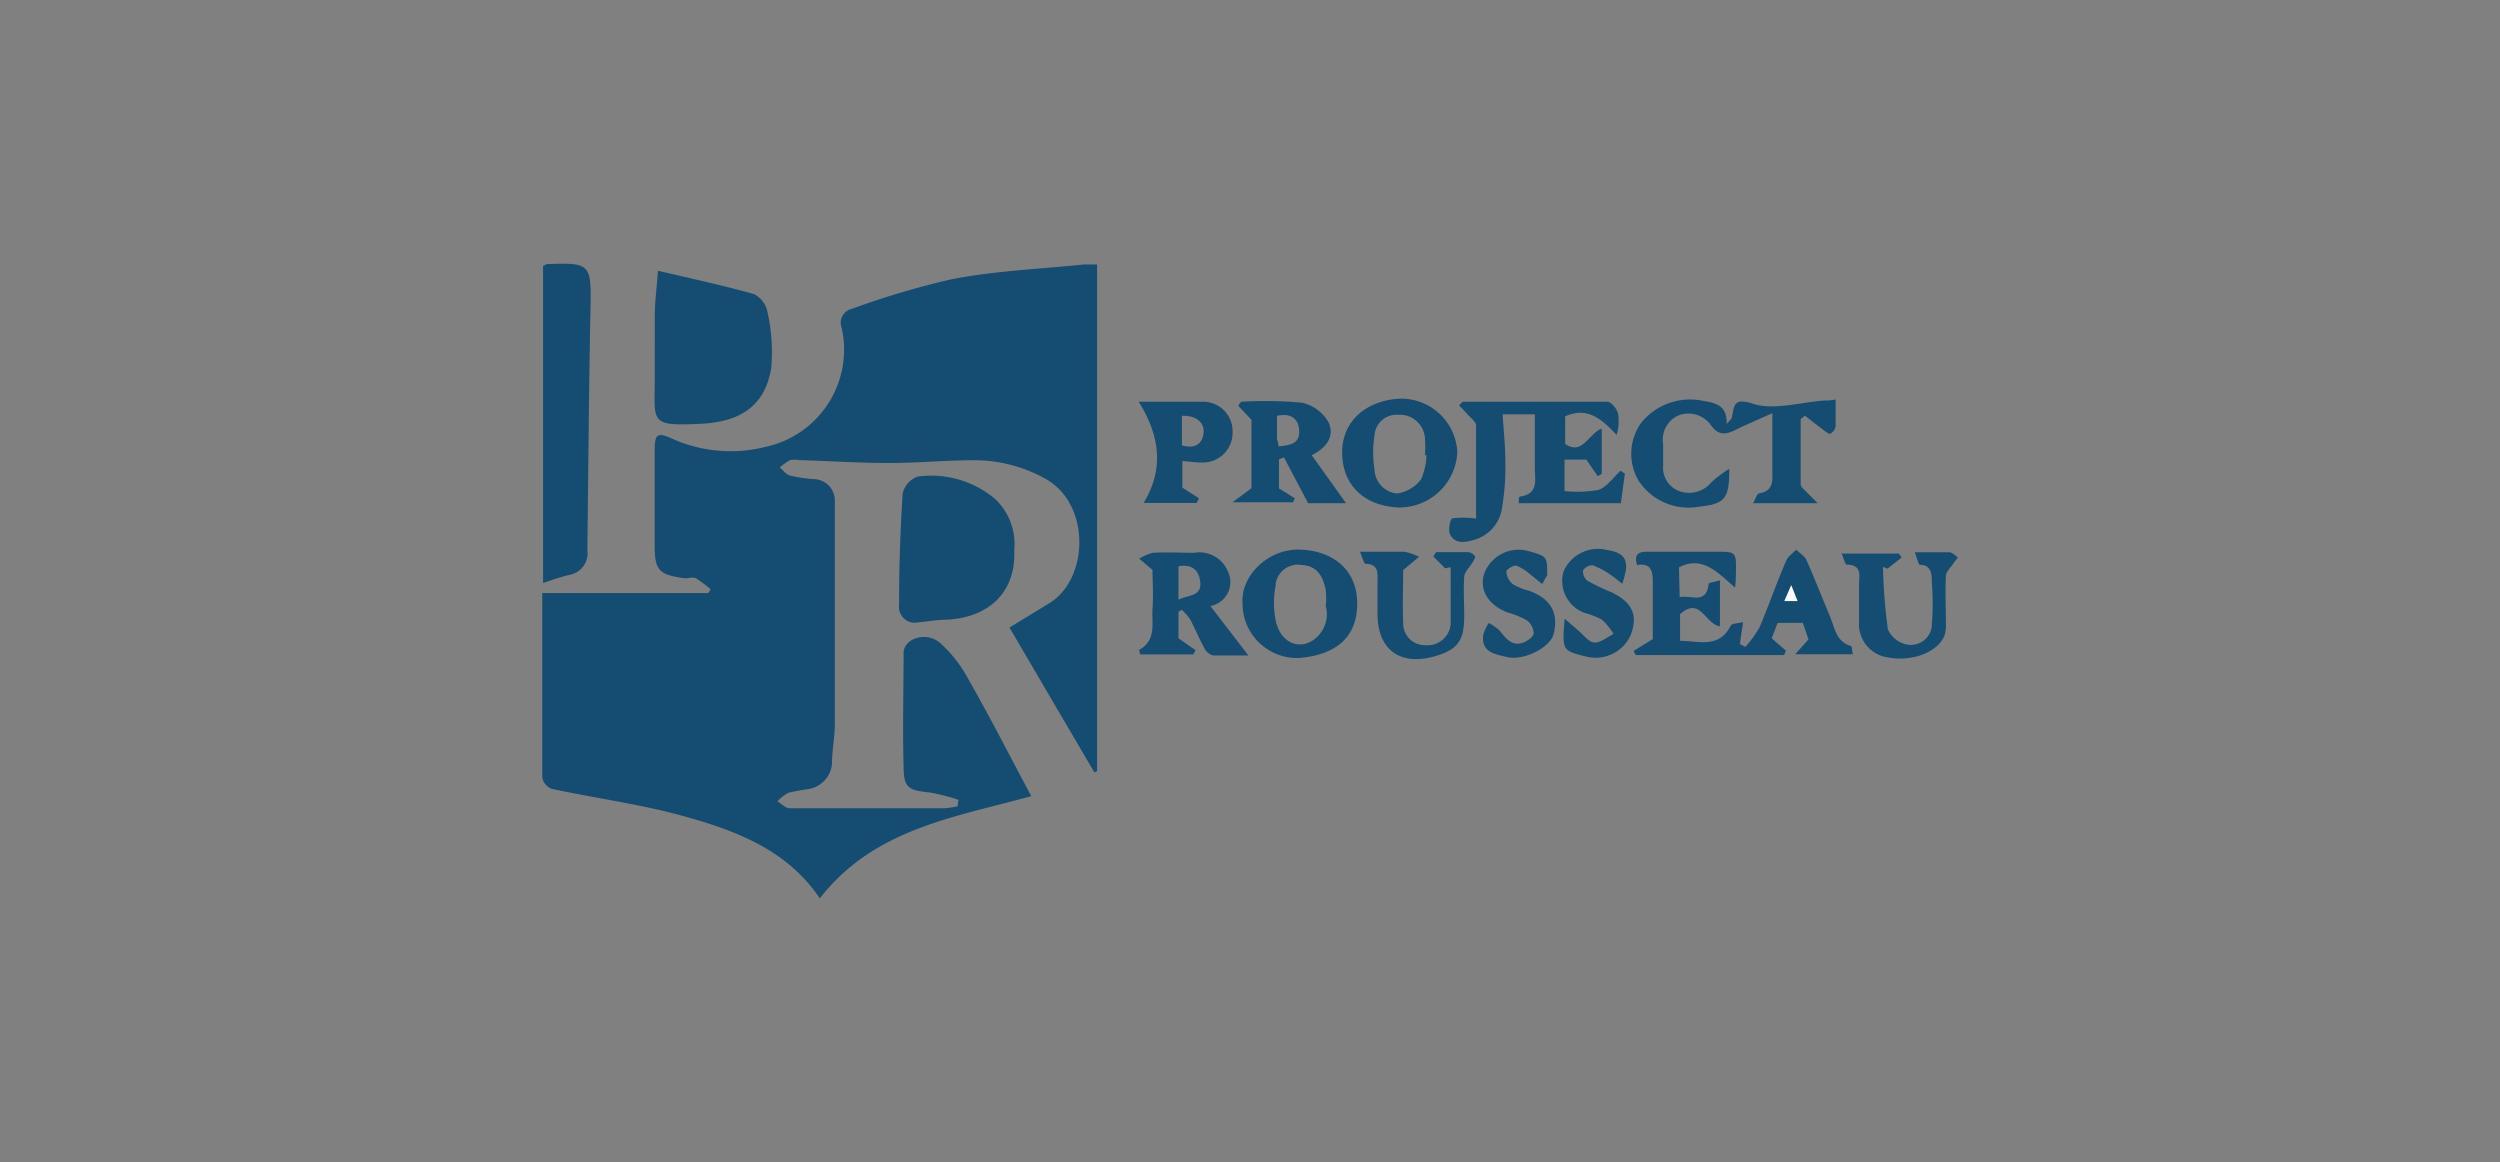 <svg xmlns="http://www.w3.org/2000/svg" id="Calque_1" data-name="Calque 1" viewBox="0 0 188 87.38"><rect x="0" y="0" width="188" height="87.38" fill="#808080" stroke="none"/><path d="M61.65,67.56c-2.49-3.71-6.41-5.13-10.4-6.23-3.19-.87-6.49-1.31-9.73-2a1.12,1.12,0,0,1-.74-.85V44.6H53.26l.19-.28a10,10,0,0,0-1.11-.83c-.22-.12-.56,0-.83,0-2-.27-2.28-.6-2.28-2.56v-7c0-1.3.18-1.46,1.36-.92a10.74,10.74,0,0,0,7,.59,7.48,7.48,0,0,0,5.71-8.92,1.08,1.08,0,0,1,.61-1.41l.19-.06A62.81,62.81,0,0,1,71.56,21c3.22-.63,6.62-.77,9.94-1.11h1v38.1l-.2.1-6.39-10.9,3-1.83c3-1.82,3.16-7.58-.43-9.43a10.94,10.94,0,0,0-5.25-1.32c-2.12,0-4.24.21-6.37.21s-4.49-.15-6.73-.22a2.18,2.18,0,0,0-.72,0,4.68,4.68,0,0,0-.77.55c.25.21.47.53.76.61a11.57,11.57,0,0,0,1.75.27,1.61,1.61,0,0,1,1.63,1.59V54.39c0,.91-.17,1.82-.21,2.74a2.11,2.11,0,0,1-1.79,2.21c-.51.07-1,.16-1.51.28a3.37,3.37,0,0,0-.81.64c.3.18.6.51.9.52H71a6.69,6.69,0,0,0,1-.14l.08-.49a14.17,14.17,0,0,0-2.13-.55c-1.64-.17-2-.33-2-2-.08-2.83,0-5.66,0-8.49,0-1.09,1.67-1.65,2.71-.79A9.93,9.93,0,0,1,72.78,51c1.66,2.91,3.18,5.89,4.77,8.87C71.78,61.47,65.72,62.31,61.65,67.56Z" style="fill:#144c72"></path><path d="M49.48,20.36c2.58.61,4.93,1.11,7.23,1.76a1.91,1.91,0,0,1,1,1.33A13.87,13.87,0,0,1,58,27.66c-.51,3.1-2.61,4.08-5.34,4.21-3.8.18-3.44-.08-3.42-3.34V23.6C49.26,22.62,49.38,21.65,49.48,20.36Z" style="fill:#144c72"></path><path d="M40.84,43.84V20l.27-.14c3.12-.1,3.37-.09,3.3,3-.12,6.17-.17,12.34-.24,18.5a1.66,1.66,0,0,1-1.39,1.88C42.17,43.39,41.54,43.6,40.84,43.84Z" style="fill:#144c72"></path><path d="M76.27,41.38c.15,3.14-1.91,5.07-5.08,5.22-.71,0-1.43.14-2.14.2a1.19,1.19,0,0,1-1.44-1.32c0-2.79.09-5.59.27-8.38A1.8,1.8,0,0,1,69,35.84a7.46,7.46,0,0,1,5.78,1.64A4.63,4.63,0,0,1,76.27,41.38Z" style="fill:#144c72"></path><path d="M126.31,44.91c.85-.2,2,.6,2.18-1,0-.1.5-.16.85-.27V47.1c-1.11-.15-1.47-2.29-3-.91v2c1.41,0,2.92.61,3.81-1.14.09-.18.56-.17.93-.27l-.24,1.65.41.22a8.4,8.4,0,0,0,1.08-1.5c.7-1.66,1.29-3.38,2-5,.13-.32.49-.55.75-.81.26.26.63.47.77.79.63,1.41,1.18,2.84,1.78,4.26.35.85.45,1.87,1.56,2.19.08,0,.08.35.14.62H135l1-1.12-.43-1.24h-1.89L133.23,48l1.07.93-.13.33H123l-.15-.31,1.44-.89c0-1.35,0-2.83,0-4.31,0-.9-.19-1.41-1.18-1.26-.24-.8.09-1,.75-1h5.19c1.51,0,1.52,0,1.49,1.56a10.82,10.82,0,0,1-.06,1.14c-1.32-1.14-2.44-2.43-4.22-1.53Z" style="fill:#144c72"></path><path d="M110,30.21h10.86c.29,0,.7.5.81.85a3.5,3.5,0,0,1-.1,1.64c-1.07-1.11-2.13-2.17-3.87-1.39v2.08c1.31.88,1.75-.78,2.75-1.16v3.4l-.3.18-.86-1.25h-1.64v2.37a9.16,9.16,0,0,0,2.56-.09c.64-.23,1.11-.94,1.66-1.44l.32.22-.3,2.22h-7.68c0-.22,0-.5.1-.5,1.42-.2,1.11-1.28,1.11-2.18v-4H113c.07,1.23.2,2.37.2,3.52a18.09,18.09,0,0,1-.24,3.45,2.92,2.92,0,0,1-2.15,2.48c-.75.21-1.39.27-1.76-.41-.17-.31,0-1.18.16-1.22A6.86,6.86,0,0,1,111,39V32c0-.28-.39-.56-.62-.82s-.44-.47-.66-.7Z" style="fill:#144c72"></path><path d="M136.69,37.84h-4.86c.19-.33.29-.71.45-.74,1.14-.18,1-1,1-1.79V31.07l-2.24,1c-.8.36-1.59,1-2.36-.07a2.07,2.07,0,0,0-2.46-.76,2,2,0,0,0-1.15,2.18V35a1.87,1.87,0,0,0,1.26,1.95,2.17,2.17,0,0,0,2.38-.7,10.37,10.37,0,0,1,1.33-1c0,2.21-.26,2.64-2.26,2.85a4.49,4.49,0,0,1-4.55-1.94,4,4,0,0,1,.16-4.33A4.73,4.73,0,0,1,128,30.13c1,.18,1.9.31,1.84,1.76.21-.25.38-.37.4-.51.19-1,.16-1.47,1.65-1s3.51-.12,5.28-.26a3.89,3.89,0,0,0,.87-.08v2a.81.81,0,0,1-.4.58c-.17,0-.42-.21-.61-.36-.44-.32-.87-.67-1.3-1l-.32.26v4.91c0,.21.31.41.49.62Z" style="fill:#144c72"></path><path d="M88.62,46v2l1.29.9-.18.31h-4c0-.13-.09-.32-.06-.34,1.31-.73.93-2,1-3.08s0-2.08,0-2.93l-1-.85a4.06,4.06,0,0,1,1-.44c1-.06,2.09,0,3.13,0A2.32,2.32,0,0,1,92.35,43a1.82,1.82,0,0,1-.89,2.43,1.41,1.41,0,0,1-.44.14l2.86,3.72H91.23a1,1,0,0,1-.65-.53c-.4-.72-.71-1.49-1.1-2.22a5.51,5.51,0,0,0-.6-.68Zm0-.9c.79-.4,1.79-.22,1.63-1.4-.13-.9-.67-1.28-1.63-1.12Z" style="fill:#144c72"></path><path d="M94.11,36.71V31.57l-1-1.06.22-.3a31.56,31.56,0,0,1,4.56.07,3.06,3.06,0,0,1,2,1.45c.49,1-.06,1.92-1.25,2.5l2.58,3.61H98.37l-1.82-3.45-.37.15v2.19l1.18.74-.12.3H92.69Zm2-3.14c.87-.08,1.71-.18,1.58-1.3-.1-.87-.71-1.21-1.66-1V33a3.45,3.45,0,0,1,.12.58Z" style="fill:#144c72"></path><path d="M97.69,49.48a4.1,4.1,0,0,1-4.25-3.94v-.12c-.18-2.1,1.9-4.14,4.26-4.09s4.33,1.37,4.36,4S100.42,49.25,97.69,49.48Zm2-3.84a5.91,5.91,0,0,0,0-1.33c-.23-1-.63-1.76-1.85-1.83a1.69,1.69,0,0,0-1.91,1.42s0,.08,0,.12a6.84,6.84,0,0,0,0,2.63c.32,1.59,1.63,2.25,2.79,1.51a2.39,2.39,0,0,0,1-2.52Z" style="fill:#144c72"></path><path d="M105.12,38.16c-2.6-.13-4.21-1.76-4.19-4.18s1.93-3.87,4.31-4a4.23,4.23,0,0,1,4.35,4A4.36,4.36,0,0,1,105.12,38.16Zm2.15-3.93h-.11a7.88,7.88,0,0,0,0-1.19,1.89,1.89,0,0,0-1.92-1.85h-.13a1.66,1.66,0,0,0-1.75,1.57h0a8.06,8.06,0,0,0,0,2.5,1.88,1.88,0,0,0,1.69,1.85,2.74,2.74,0,0,0,1.81-1.06A4.73,4.73,0,0,0,107.27,34.23Z" style="fill:#144c72"></path><path d="M85.63,30.21h4.88a2.21,2.21,0,0,1,2.18,2.24v.11a2.23,2.23,0,0,1-2.21,2.22h-.09c-.47,0-.94-.07-1.48-.11v2l1.25.8-.17.35H86C87.55,35.26,87.23,32.78,85.63,30.21Zm3.25,3.29c.87.23,1.49,0,1.62-.88s-.62-1.4-1.62-1.35Z" style="fill:#144c72"></path><path d="M108.68,42.74l-.9-.9.22-.32h2.39a.75.75,0,0,1,.55.34,1.88,1.88,0,0,1-.29.56c-.11.19-.52.61-.54.93-.07,1,0,2,0,3,0,1.83-.5,2.51-2.21,3-2.62.75-4.31-.5-4.31-3.19V43.75c0-.64.11-1.33-.9-1.35-.12,0-.24-.49-.42-.91h3.34a4.78,4.78,0,0,1,1.1.38l-1.19,1c0,1.08-.06,2.52,0,4a1.63,1.63,0,0,0,1.61,1.65h.08a1.74,1.74,0,0,0,1.88-1.6.53.53,0,0,0,0-.13V42.65Z" style="fill:#144c72"></path><path d="M144,41.53h2.58c.23,0,.44.25.66.39-.14.17-.28.35-.4.53s-.49.55-.51.84c-.06,1.16,0,2.32,0,3.48a3,3,0,0,1-.08.95c-.43,1.27-2.38,2.06-4.2,1.73a2.53,2.53,0,0,1-2.25-2.72V44c0-.67.27-1.53-.93-1.54-.11,0-.22-.47-.38-.83h4.31l.2.3-1.07.84-.33-.15a41.14,41.14,0,0,0,.37,4.71,2,2,0,0,0,1.49,1.15,1.59,1.59,0,0,0,1.81-1.36s0-.08,0-.13a19.47,19.47,0,0,0,0-3.24c0-.48,0-1.29-.9-1.27C144.27,42.44,144.16,42,144,41.53Z" style="fill:#144c72"></path><path d="M116.35,43.24l-.38.68c-.27-.22-.54-.45-.82-.66a3.88,3.88,0,0,0-1.1-.72c-.21-.07-.77.28-.77.44a1.33,1.33,0,0,0,.46.93,4.07,4.07,0,0,0,1.2.5c1.66.58,2.3,1.68,1.89,3.28-.27,1-2.21,2-3.46,1.73-.91-.22-2-.34-1.83-1.68a3.15,3.15,0,0,1,.42-.89,4.17,4.17,0,0,1,.78.54c.49.56.91,1.27,1.82.93.31-.12.75-.43.77-.68a1.25,1.25,0,0,0-.53-1,6.52,6.52,0,0,0-1.42-.58c-1.51-.58-2.18-1.76-1.74-3a2.77,2.77,0,0,1,3.3-1.62C116.34,41.84,116.35,41.84,116.35,43.24Z" style="fill:#144c72"></path><path d="M117.66,46.53l1,.86c.4.33.79.89,1.22.93s1-.41,1.46-.65a5.23,5.23,0,0,0-.87-1.07,6.14,6.14,0,0,0-1.31-.51A2.57,2.57,0,0,1,117.57,43a2.83,2.83,0,0,1,3-1.7c.82.17,1.81.24,1.71,1.48a6.14,6.14,0,0,1-.29,1.12c-.27-.23-.55-.44-.84-.65a6.24,6.24,0,0,0-1.37-.74.85.85,0,0,0-.74.39.93.93,0,0,0,.34.78,17.6,17.6,0,0,0,1.81.86c1.59.77,2,1.74,1.43,3.24a2.9,2.9,0,0,1-3.36,1.59C117.47,48.92,117.47,48.92,117.66,46.53Z" style="fill:#144c72"></path><path d="M134.7,44l-.52,1.2h1Z" style="fill:#fff"></path></svg>